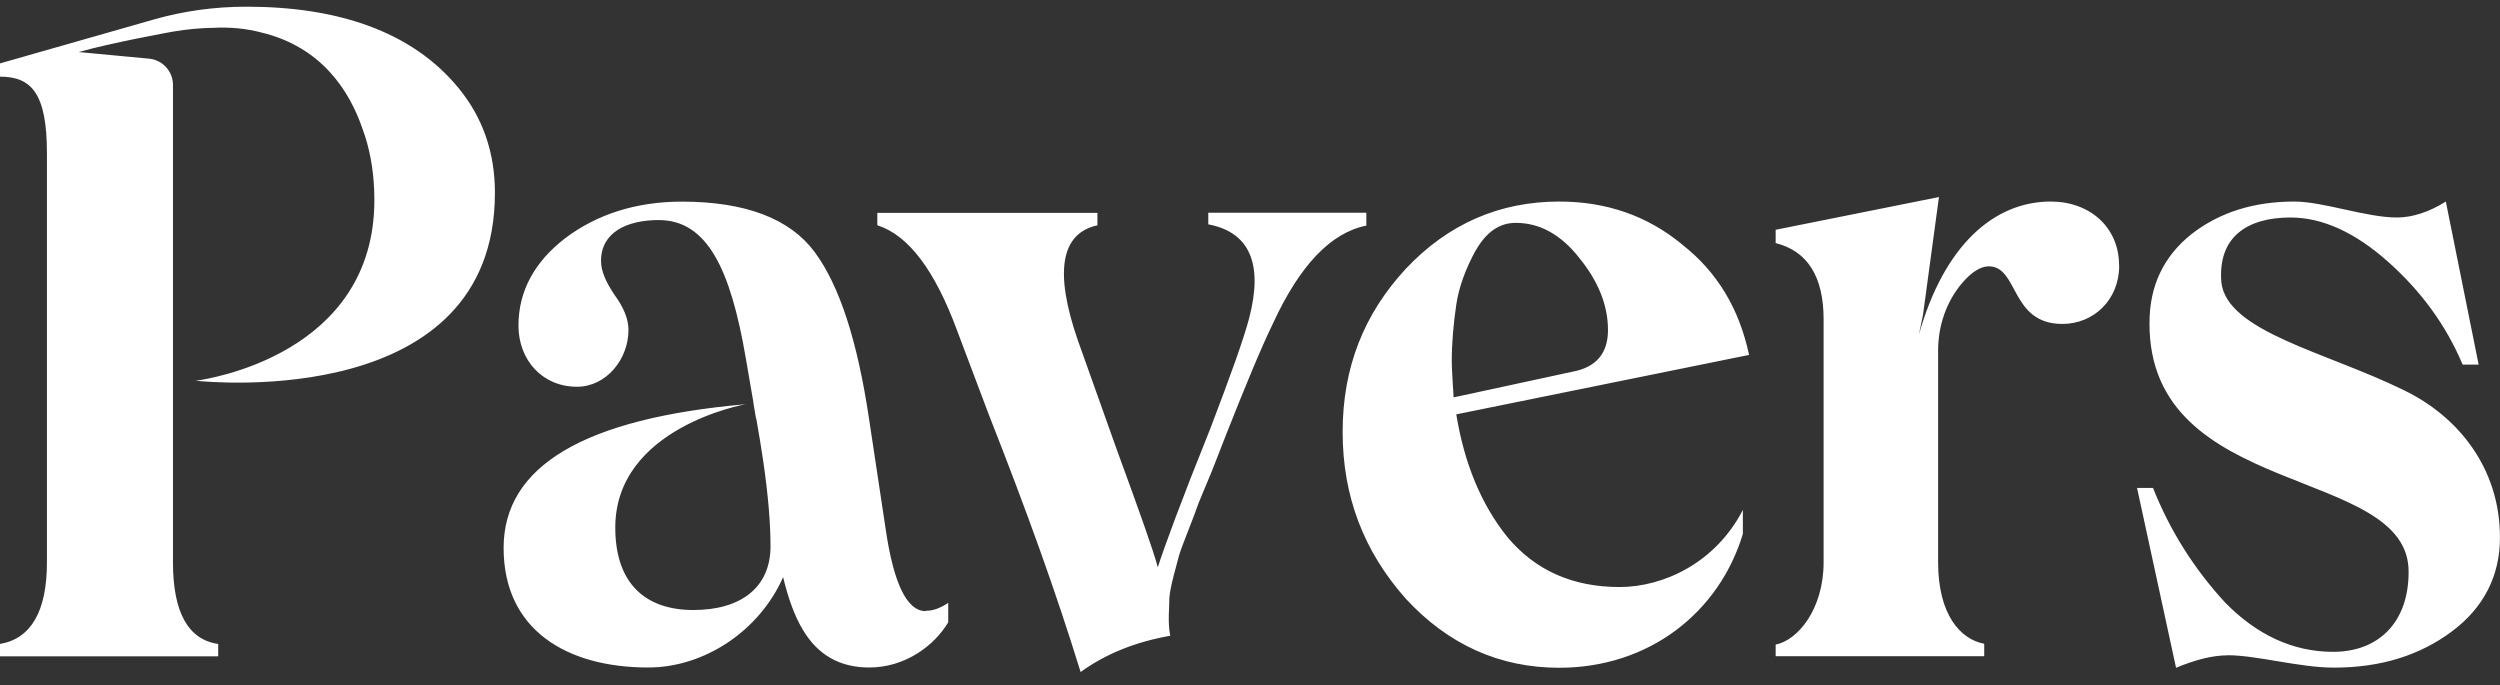 <svg width="124" height="34" viewBox="0 0 124 34" fill="none" xmlns="http://www.w3.org/2000/svg">
<rect x="0" y="0" width="124" height="34" fill="#333333" stroke="none"/>
<g clip-path="url(#clip0_1180_3089)">
<path d="M12.231 0.332C10.602 0.332 9.11 0.553 7.702 0.946L-0.001 3.145V3.802C1.534 3.802 2.328 4.596 2.328 7.587V27.9C2.328 30.313 1.543 31.677 -0.001 31.94V32.554H10.823V31.94C9.331 31.727 8.579 30.364 8.579 27.9V4.212C8.579 3.537 8.066 2.974 7.394 2.91L3.905 2.582C5.543 2.113 8.579 1.568 8.579 1.568C9.287 1.448 9.945 1.389 10.559 1.38C11.411 1.337 12.213 1.414 12.956 1.61C15.941 2.326 17.34 4.49 17.997 6.435C18.33 7.347 18.517 8.353 18.56 9.453C18.569 9.742 18.569 9.922 18.569 9.922C18.569 17.575 10.314 18.804 9.709 18.885C10.502 18.968 24.548 20.293 24.548 9.564C24.548 7.536 23.934 5.821 22.748 4.373C20.411 1.516 16.674 0.332 12.231 0.332ZM9.671 18.889C9.671 18.889 9.684 18.888 9.708 18.885C9.684 18.882 9.671 18.881 9.671 18.881V18.889ZM45.911 30.311C44.986 30.311 44.326 28.946 43.933 26.27L43.098 20.73C42.524 16.907 41.647 14.183 40.413 12.508C39.179 10.842 36.977 10.001 33.815 10.001C31.571 10.001 29.635 10.617 28.051 11.801C26.508 12.985 25.716 14.441 25.716 16.151C25.716 17.86 26.902 19.183 28.619 19.183C30.071 19.183 31.172 17.817 31.172 16.369C31.172 15.844 30.954 15.269 30.47 14.611C30.029 13.953 29.811 13.427 29.811 12.938C29.811 11.53 31.087 10.915 32.672 10.915C35.091 10.915 36.235 13.374 36.985 17.728L37.378 20.012H37.372L37.499 20.761H37.511C37.644 21.509 37.759 22.211 37.856 22.869C38.104 24.573 38.218 25.98 38.218 27.092C38.218 29.158 36.724 30.257 34.39 30.257C32.055 30.257 30.518 28.984 30.518 26.168C30.518 21.183 36.99 20.049 36.99 20.049C28.982 20.75 24.979 23.112 24.979 27.177C24.979 31.241 28.106 33.108 32.153 33.108C34.923 33.108 37.657 31.308 38.843 28.627C39.109 29.726 39.417 30.56 39.81 31.218C40.56 32.493 41.661 33.108 43.113 33.108C44.873 33.108 46.325 32.051 47.032 30.867V29.9C46.639 30.166 46.282 30.294 45.932 30.294L45.914 30.311H45.911ZM119.245 19.36C115.416 17.47 110.444 16.455 110.178 13.995C110.002 11.754 111.454 10.788 113.613 10.788C115.198 10.788 116.825 11.536 118.452 12.987C120.08 14.437 121.313 16.11 122.148 18.085H122.941L121.313 9.997C120.479 10.521 119.644 10.788 118.894 10.788C117.352 10.788 115.241 9.997 113.789 9.997C111.811 9.997 110.093 10.521 108.684 11.623C107.317 12.722 106.615 14.171 106.615 16.021C106.573 24.815 119.509 23.058 119.467 28.374C119.467 30.881 117.967 32.331 115.723 32.331C113.739 32.331 111.937 31.497 110.352 29.871C108.815 28.197 107.624 26.307 106.789 24.2H105.997L107.932 33.121C108.9 32.722 109.735 32.505 110.485 32.505V32.499C111.937 32.499 114.048 33.114 115.765 33.114C118.1 33.114 120.036 32.499 121.62 31.314C123.205 30.13 123.998 28.548 123.998 26.657C123.998 23.183 121.887 20.635 119.243 19.36H119.245ZM67.769 10.57L67.763 10.552H59.931V11.127C62 11.52 62.659 13.102 61.957 15.785C61.691 16.8 61.032 18.642 60.022 21.281C58.57 24.887 57.735 27.171 57.427 28.137C57.209 27.304 56.501 25.328 55.358 22.205L53.465 16.889C52.273 13.457 52.63 11.567 54.433 11.175V10.558H43.515V11.175C45.057 11.658 46.376 13.416 47.477 16.407L49.019 20.496C50.955 25.419 52.364 29.333 53.598 33.332C54.874 32.414 56.326 31.839 58.044 31.532C57.911 30.873 58.001 30.166 58.001 29.642C58.044 29.074 58.352 28.06 58.485 27.533C58.661 26.966 59.235 25.6 59.453 24.942L60.112 23.36L60.814 21.561C61.739 19.23 62.489 17.386 63.149 16.022C64.468 13.165 66.01 11.539 67.77 11.19V10.573L67.769 10.57ZM101.718 9.997C98.899 9.997 96.425 12.172 95.18 16.592L95.38 15.62L96.172 9.773L88.073 11.397V12.057C89.658 12.454 90.451 13.729 90.451 15.838V27.883C90.451 30.215 89.174 31.754 88.073 31.972V32.547H98.417V31.93C97.231 31.712 96.13 30.479 96.13 27.889V17.391C96.13 16.164 96.535 14.956 97.333 14.026C97.769 13.519 98.222 13.21 98.64 13.21C100.134 13.21 99.699 16.067 102.294 16.067C103.836 16.067 105.112 14.883 105.112 13.168L105.106 13.162C105.106 11.272 103.655 9.997 101.719 9.997H101.718ZM83.41 12.105C81.692 10.697 79.672 9.997 77.337 9.997C74.385 9.997 71.833 11.096 69.722 13.338C67.653 15.579 66.595 18.218 66.595 21.426C66.595 24.634 67.653 27.358 69.722 29.69C71.833 31.98 74.385 33.121 77.337 33.121C81.783 33.121 85.261 30.396 86.446 26.483V25.293C85.085 27.932 82.49 29.117 80.331 29.117C77.996 29.117 76.151 28.283 74.784 26.659C73.466 25.033 72.625 22.968 72.232 20.552L86.753 17.604C86.269 15.314 85.168 13.472 83.408 12.108L83.41 12.105ZM77.996 18.436L72.099 19.711C72.051 18.878 72.008 18.303 72.008 17.911C72.008 16.993 72.093 16.069 72.226 15.145C72.359 14.221 72.71 13.303 73.194 12.419H73.2C73.726 11.495 74.385 11.054 75.178 11.054C76.369 11.054 77.422 11.628 78.347 12.811C79.272 13.953 79.756 15.137 79.756 16.37C79.756 17.512 79.182 18.218 77.996 18.436Z" fill="white"></path>
</g>
<defs>
<clipPath id="clip0_1180_3089">
<rect width="124" height="33" fill="white" transform="translate(0 0.332)"></rect>
</clipPath>
</defs>
</svg>
